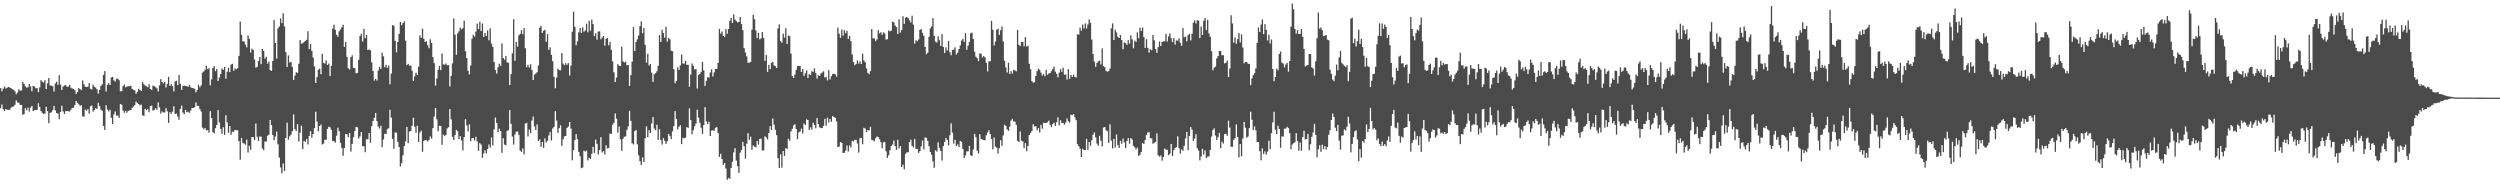 <?xml version="1.0" encoding="UTF-8"?>
<svg xmlns="http://www.w3.org/2000/svg" width="1920" height="150">
  <path d="M0 67.612h1v15.482H0zM1 70.102h1v10.156H1zM2 68.109h1v15.864H2zM3 66.362h1v18.826H3zM4 67.981h1v15.748H4zM5 67.387h1v16.893H5zM6 66.697h1v17.744H6zM7 67.240h1v17.070H7zM8 67.611h1v15.118H8zM9 68.566h1v13.427H9zM10 68.962h1v12.882H10zM11 70.195h1v10.226H11zM12 72.403h1v4.719H12zM13 71.025h1v7.670H13zM14 68.534h1v10.472H14zM15 69.573h1v11.082H15zM16 69.429h1v11.172H16zM17 62.822h1v25.343H17zM18 64.410h1v23.202H18zM19 66.347h1v16.770H19zM20 67.271h1v17.481H20zM21 67.011h1v15.605H21zM22 64.521h1v21.132H22zM23 66.339h1v16.296H23zM24 70.115h1v11.193H24zM25 66.015h1v19.318H25zM26 66.407h1v18.200H26zM27 67.841h1v16.640H27zM28 67.627h1v16.679H28zM29 70.697h1v8.614H29zM30 67.119h1v14.996H30zM31 61.615h1v23.740H31zM32 62.664h1v23.995H32zM33 63.440h1v24.141H33zM34 61.666h1v25.456H34zM35 68.354h1v13.611H35zM36 64.013h1v21.363H36zM37 59.915h1v34.645H37zM38 65.633h1v21.097H38zM39 65.719h1v20.484H39zM40 66.230h1v18.400H40zM41 70.304h1v11.024H41zM42 64.103h1v20.662H42zM43 62.727h1v24.055H43zM44 65.152h1v22.127H44zM45 57.777h1v33.808H45zM46 64.898h1v21.043H46zM47 69.071h1v12.157H47zM48 66.462h1v19.123H48zM49 65.662h1v21.870H49zM50 65.363h1v20.105H50zM51 66.726h1v18.500H51zM52 66.517h1v18.950H52zM53 65.118h1v20.571H53zM54 67.395h1v16.843H54zM55 67.970h1v14.972H55zM56 68.370h1v14.374H56zM57 69.328h1v11.303H57zM58 72.119h1v5.398H58zM59 70.599h1v8.369H59zM60 67.704h1v12.444H60zM61 68.402h1v12.847H61zM62 69.214h1v11.579H62zM63 61.810h1v27.581H63zM64 64.733h1v24.856H64zM65 66.611h1v17.465H65zM66 66.766h1v18.259H66zM67 66.661h1v17.137H67zM68 63.787h1v23.467H68zM69 68.178h1v13.469H69zM70 68.723h1v12.326H70zM71 64.995h1v20.723H71zM72 66.610h1v17.963H72zM73 67.286h1v15.877H73zM74 68.587h1v14.998H74zM75 71.886h1v7.008H75zM76 68.995h1v12.466H76zM77 65.998h1v18.194H77zM78 64.789h1v20.311H78zM79 57.504h1v39.203H79zM80 54.561h1v45.265H80zM81 70.306h1v10.516H81zM82 65.066h1v19.076H82zM83 63.895h1v21.672H83zM84 65.281h1v19.061H84zM85 59.478h1v31.017H85zM86 59.091h1v36.136H86zM87 61.685h1v26.172H87zM88 62.634h1v22.947H88zM89 60.543h1v28.314H89zM90 60.383h1v28.419H90zM91 61.584h1v28.944H91zM92 70.213h1v9.730H92zM93 69.929h1v10.543H93zM94 66.216h1v18.626H94zM95 64.866h1v21.730H95zM96 67.090h1v18.031H96zM97 66.445h1v20.099H97zM98 66.176h1v19.032H98zM99 66.134h1v18.633H99zM100 65.869h1v18.637H100zM101 68.253h1v14.603H101zM102 68.900h1v12.925H102zM103 69.387h1v11.312H103zM104 72.058h1v5.948H104zM105 70.512h1v8.465H105zM106 68.224h1v11.625H106zM107 69.095h1v11.929H107zM108 69.866h1v10.490H108zM109 62.980h1v25.505H109zM110 64.654h1v24.481H110zM111 65.692h1v17.919H111zM112 66.260h1v18.373H112zM113 66.985h1v16.807H113zM114 64.684h1v21.532H114zM115 68.325h1v13.104H115zM116 69.072h1v12.013H116zM117 65.726h1v19.249H117zM118 66.259h1v18.152H118zM119 66.955h1v16.189H119zM120 67.861h1v16.427H120zM121 70.259h1v8.457H121zM122 65.611h1v16.841H122zM123 60.841h1v26.374H123zM124 63.076h1v22.539H124zM125 64.047h1v22.302H125zM126 62.900h1v23.541H126zM127 67.167h1v15.863H127zM128 64.434h1v21.045H128zM129 59.097h1v35.243H129zM130 66.072h1v20.165H130zM131 64.678h1v22.819H131zM132 66.149h1v19.552H132zM133 70.166h1v11.438H133zM134 62.572h1v24.974H134zM135 61.987h1v25.218H135zM136 65.330h1v24.134H136zM137 57.469h1v34.495H137zM138 64.345h1v19.340H138zM139 69.011h1v12.035H139zM140 66.003h1v20.438H140zM141 65.948h1v21.815H141zM142 65.900h1v18.525H142zM143 66.224h1v19.947H143zM144 66.641h1v19.135H144zM145 65.198h1v21.459H145zM146 66.968h1v17.937H146zM147 67.571h1v15.366H147zM148 67.756h1v15.131H148zM149 68.187h1v14.163H149zM150 70.878h1v7.801H150zM151 69.141h1v12.119H151zM152 65.125h1v16.251H152zM153 66.995h1v16.766H153zM154 65.505h1v20.128H154zM155 55.753h1v42.243H155zM156 54.841h1v44.500H156zM157 53.575h1v44.752H157zM158 50.597h1v49.560H158zM159 53.099h1v46.792H159zM160 52.415h1v49.490H160zM161 65.524h1v19.782H161zM162 60.996h1v29.702H162zM163 52.151h1v49.339H163zM164 50.842h1v51.438H164zM165 54.677h1v43.766H165zM166 52.952h1v43.056H166zM167 62.163h1v22.423H167zM168 59.424h1v34.676H168zM169 56.814h1v42.189H169zM170 52.628h1v50.122H170zM171 53.599h1v44.086H171zM172 51.458h1v52.156H172zM173 60.478h1v28.040H173zM174 55.147h1v38.800H174zM175 51.954h1v50.026H175zM176 55.393h1v41.365H176zM177 49.587h1v53.882H177zM178 49.018h1v52.120H178zM179 54.381h1v46.844H179zM180 52.575h1v47.205H180zM181 53.185h1v46.860H181zM182 52.358h1v47.629H182zM183 42.897h1v65.522H183zM184 16.591h1v106.035H184zM185 26.753h1v79.158H185zM186 31.638h1v78.028H186zM187 31.855h1v78.414H187zM188 34.249h1v76.902H188zM189 36.327h1v70.910H189zM190 27.170h1v89.982H190zM191 29.839h1v82.143H191zM192 40.384h1v74.593H192zM193 37.396h1v67.824H193zM194 38.280h1v67.119H194zM195 45.679h1v61.912H195zM196 51.985h1v42.925H196zM197 51.330h1v53.649H197zM198 46.866h1v61.504H198zM199 43.734h1v61.141H199zM200 49.299h1v55.673H200zM201 37.538h1v76.440H201zM202 39.006h1v76.357H202zM203 44.991h1v63.721H203zM204 43.584h1v65.176H204zM205 48.913h1v55.374H205zM206 47.352h1v56.079H206zM207 53.848h1v38.329H207zM208 54.443h1v41.588H208zM209 46.901h1v56.796H209zM210 15.417h1v92.191H210zM211 33.023h1v71.788H211zM212 44.943h1v56.140H212zM213 21.828h1v89.044H213zM214 20.304h1v100.743H214zM215 14.248h1v114.326H215zM216 17.742h1v115.336H216zM217 10.154h1v115.402H217zM218 20.256h1v111.038H218zM219 40.036h1v65.875H219zM220 51.475h1v42.752H220zM221 42.556h1v64.720H221zM222 47.998h1v56.693H222zM223 47.500h1v55.929H223zM224 51.284h1v49.523H224zM225 61.398h1v26.491H225zM226 58.090h1v41.097H226zM227 55.535h1v45.056H227zM228 55.931h1v39.339H228zM229 49.021h1v59.721H229zM230 30.762h1v71.064H230zM231 33.486h1v63.007H231zM232 33.257h1v81.241H232zM233 32.264h1v75.914H233zM234 31.453h1v77.451H234zM235 30.623h1v76.168H235zM236 24.020h1v86.927H236zM237 37.696h1v66.731H237zM238 33.849h1v66.899H238zM239 39.064h1v66.672H239zM240 44.163h1v58.766H240zM241 51.066h1v47.360H241zM242 63.767h1v22.048H242zM243 59.308h1v34.015H243zM244 53.509h1v47.342H244zM245 52.753h1v44.061H245zM246 57.004h1v38.663H246zM247 41.378h1v69.593H247zM248 48.213h1v62.071H248zM249 48.824h1v58.478H249zM250 46.397h1v60.970H250zM251 49.862h1v49.103H251zM252 48.849h1v48.549H252zM253 58.422h1v39.368H253zM254 50.660h1v49.029H254zM255 22.051h1v86.123H255zM256 18.963h1v89.473H256zM257 22.760h1v86.745H257zM258 26.686h1v77.497H258zM259 28.200h1v69.899H259zM260 23.995h1v76.760H260zM261 22.609h1v86.996H261zM262 21.005h1v92.503H262zM263 19.017h1v100.621H263zM264 35.981h1v77.778H264zM265 32.140h1v70.845H265zM266 43.655h1v59.468H266zM267 52.421h1v52.771H267zM268 53.415h1v48.666H268zM269 43.916h1v72.462H269zM270 42.433h1v68.083H270zM271 52.083h1v53.210H271zM272 52.347h1v48.251H272zM273 56.389h1v41.045H273zM274 55.991h1v41.872H274zM275 45.911h1v60.512H275zM276 27.755h1v77.014H276zM277 25.943h1v75.476H277zM278 31.952h1v80.308H278zM279 22.236h1v90.058H279zM280 29.319h1v87.580H280zM281 26.952h1v80.078H281zM282 38.343h1v68.545H282zM283 38.008h1v64.083H283zM284 38.621h1v71.036H284zM285 47.890h1v49.078H285zM286 54.567h1v38.340H286zM287 61.847h1v28.585H287zM288 60.660h1v26.050H288zM289 61.879h1v31.075H289zM290 54.237h1v43.014H290zM291 51.342h1v47.377H291zM292 52.902h1v43.665H292zM293 40.437h1v72.599H293zM294 43.309h1v63.789H294zM295 51.607h1v51.163H295zM296 49.770h1v53.101H296zM297 52.171h1v47.130H297zM298 50.316h1v48.117H298zM299 64.646h1v19.684H299zM300 56.461h1v33.867H300zM301 19.339h1v87.358H301zM302 19.770h1v94.533H302zM303 31.309h1v70.436H303zM304 40.119h1v61.783H304zM305 32.254h1v76.598H305zM306 26.029h1v86.851H306zM307 16.919h1v110.873H307zM308 19.352h1v105.995H308zM309 17.801h1v101.488H309zM310 16.407h1v95.792H310zM311 31.217h1v77.391H311zM312 49.961h1v47.588H312zM313 49.011h1v60.936H313zM314 50.465h1v50.533H314zM315 50.340h1v50.241H315zM316 54.224h1v42.368H316zM317 62.199h1v28.215H317zM318 58.644h1v38.703H318zM319 55.793h1v46.160H319zM320 57.514h1v39.095H320zM321 51.231h1v57.772H321zM322 27.140h1v74.628H322zM323 29.071h1v71.287H323zM324 22.072h1v94.440H324zM325 29.738h1v78.596H325zM326 32.264h1v75.264H326zM327 31.690h1v76.005H327zM328 34.780h1v73.892H328zM329 37.021h1v70.421H329zM330 30.134h1v74.604H330zM331 32.935h1v73.477H331zM332 43.901h1v54.517H332zM333 48.495h1v40.908H333zM334 65.778h1v17.148H334zM335 60.293h1v31.396H335zM336 53.631h1v47.189H336zM337 50.571h1v46.044H337zM338 53.859h1v42.952H338zM339 41.082h1v70.134H339zM340 49.405h1v54.059H340zM341 49.690h1v54.883H341zM342 48.715h1v54.898H342zM343 50.058h1v48.627H343zM344 50.000h1v47.748H344zM345 66.435h1v17.353H345zM346 58.243h1v33.390H346zM347 48.714h1v56.353H347zM348 14.135h1v93.380H348zM349 26.604h1v77.151H349zM350 42.097h1v57.630H350zM351 25.587h1v75.349H351zM352 24.024h1v82.784H352zM353 21.251h1v83.244H353zM354 22.554h1v85.328H354zM355 21.605h1v93.861H355zM356 15.889h1v89.426H356zM357 39.320h1v52.212H357zM358 44.589h1v51.749H358zM359 54.391h1v46.583H359zM360 57.198h1v38.391H360zM361 50.298h1v58.183H361zM362 29.754h1v76.276H362zM363 26.673h1v79.391H363zM364 28.110h1v79.810H364zM365 24.293h1v80.698H365zM366 18.105h1v90.506H366zM367 22.313h1v93.577H367zM368 16.768h1v93.166H368zM369 23.873h1v87.140H369zM370 18.043h1v103.076H370zM371 28.356h1v89.471H371zM372 25.324h1v90.022H372zM373 27.641h1v90.283H373zM374 23.284h1v91.125H374zM375 30.960h1v80.051H375zM376 21.766h1v91.593H376zM377 33.479h1v72.076H377zM378 36.005h1v75.781H378zM379 47.674h1v51.677H379zM380 53.787h1v36.445H380zM381 56.454h1v37.992H381zM382 51.723h1v49.623H382zM383 48.921h1v49.878H383zM384 50.574h1v50.053H384zM385 33.394h1v83.891H385zM386 44.619h1v61.521H386zM387 45.875h1v65.194H387zM388 43.037h1v68.528H388zM389 47.847h1v52.680H389zM390 48.183h1v51.828H390zM391 65.301h1v19.297H391zM392 56.872h1v38.239H392zM393 40.924h1v63.978H393zM394 14.807h1v96.264H394zM395 46.655h1v56.643H395zM396 32.222h1v68.937H396zM397 35.823h1v65.148H397zM398 27.147h1v76.422H398zM399 26.039h1v89.570H399zM400 23.160h1v93.505H400zM401 26.286h1v87.677H401zM402 21.589h1v96.991H402zM403 37.070h1v57.800H403zM404 51.608h1v42.685H404zM405 49.776h1v55.084H405zM406 51.827h1v47.675H406zM407 49.312h1v52.968H407zM408 53.731h1v38.876H408zM409 61.507h1v28.006H409zM410 57.355h1v39.727H410zM411 56.444h1v43.444H411zM412 55.441h1v40.082H412zM413 50.290h1v58.078H413zM414 21.302h1v85.792H414zM415 19.952h1v92.748H415zM416 25.260h1v83.775H416zM417 23.661h1v89.898H417zM418 22.886h1v83.419H418zM419 32.035h1v77.454H419zM420 26.236h1v81.829H420zM421 38.269h1v65.791H421zM422 36.322h1v65.149H422zM423 42.086h1v65.855H423zM424 47.013h1v51.632H424zM425 59.029h1v38.401H425zM426 67.765h1v17.651H426zM427 59.580h1v33.022H427zM428 52.650h1v49.421H428zM429 53.867h1v44.520H429zM430 54.020h1v42.180H430zM431 40.744h1v71.307H431zM432 48.894h1v58.073H432zM433 50.125h1v54.652H433zM434 48.529h1v55.919H434zM435 49.834h1v48.344H435zM436 48.550h1v48.627H436zM437 57.979h1v35.717H437zM438 50.410h1v48.290H438zM439 24.330h1v98.791H439zM440 9.025h1v106.211H440zM441 20.658h1v86.908H441zM442 34.760h1v68.238H442zM443 31.667h1v75.183H443zM444 24.785h1v91.841H444zM445 21.538h1v98.445H445zM446 25.323h1v103.879H446zM447 21.054h1v107.628H447zM448 24.380h1v91.336H448zM449 23.370h1v92.975H449zM450 18.259h1v97.405H450zM451 24.835h1v98.353H451zM452 16.051h1v105.134H452zM453 23.510h1v98.558H453zM454 14.998h1v103.141H454zM455 18.459h1v94.300H455zM456 27.717h1v89.716H456zM457 25.502h1v81.690H457zM458 30.467h1v80.082H458zM459 24.233h1v94.334H459zM460 24.071h1v91.239H460zM461 30.149h1v75.168H461zM462 28.841h1v88.283H462zM463 27.586h1v88.412H463zM464 35.060h1v83.584H464zM465 29.942h1v81.618H465zM466 29.170h1v84.805H466zM467 34.762h1v78.874H467zM468 32.164h1v70.394H468zM469 38.325h1v64.523H469zM470 47.133h1v48.656H470zM471 55.479h1v38.823H471zM472 63.043h1v24.032H472zM473 59.553h1v31.608H473zM474 49.315h1v52.559H474zM475 50.449h1v46.685H475zM476 50.758h1v56.275H476zM477 35.864h1v79.947H477zM478 47.028h1v59.544H478zM479 47.964h1v57.047H479zM480 47.384h1v57.370H480zM481 50.165h1v49.550H481zM482 49.877h1v47.144H482zM483 65.923h1v19.113H483zM484 57.721h1v35.148H484zM485 47.314h1v62.695H485zM486 20.829h1v90.059H486zM487 39.186h1v61.588H487zM488 32.211h1v67.578H488zM489 30.191h1v80.708H489zM490 27.313h1v92.028H490zM491 20.103h1v103.741H491zM492 16.431h1v110.264H492zM493 25.563h1v95.360H493zM494 21.555h1v102.877H494zM495 34.441h1v71.757H495zM496 48.079h1v48.913H496zM497 41.305h1v64.014H497zM498 50.305h1v49.678H498zM499 49.090h1v53.069H499zM500 55.864h1v38.964H500zM501 62.891h1v27.027H501zM502 57.058h1v41.638H502zM503 56.235h1v43.740H503zM504 54.787h1v41.084H504zM505 50.497h1v56.865H505zM506 26.967h1v72.291H506zM507 32.197h1v75.328H507zM508 22.871h1v88.197H508zM509 25.308h1v80.846H509zM510 28.938h1v79.221H510zM511 20.554h1v89.998H511zM512 32.012h1v76.463H512zM513 29.111h1v73.702H513zM514 30.308h1v74.059H514zM515 38.975h1v67.835H515zM516 39.329h1v61.538H516zM517 53.121h1v43.713H517zM518 63.961h1v21.385H518zM519 62.133h1v29.184H519zM520 51.618h1v47.736H520zM521 53.783h1v43.558H521zM522 50.231h1v45.956H522zM523 41.860h1v68.852H523zM524 48.818h1v57.030H524zM525 48.902h1v57.342H525zM526 46.785h1v58.888H526zM527 49.822h1v47.750H527zM528 49.736h1v48.535H528zM529 66.570h1v16.632H529zM530 57.325h1v34.850H530zM531 48.733h1v54.327H531zM532 50.591h1v49.391H532zM533 53.352h1v43.597H533zM534 53.051h1v41.848H534zM535 67.972h1v16.281H535zM536 57.527h1v32.811H536zM537 56.764h1v37.531H537zM538 55.164h1v42.942H538zM539 47.478h1v55.393H539zM540 54.064h1v41.977H540zM541 66.062h1v16.239H541zM542 62.077h1v31.131H542zM543 59.262h1v36.071H543zM544 59.582h1v33.958H544zM545 55.671h1v48.825H545zM546 53.299h1v47.014H546zM547 58.652h1v41.320H547zM548 55.621h1v44.836H548zM549 52.948h1v45.217H549zM550 52.933h1v44.691H550zM551 48.356h1v53.848H551zM552 22.204h1v98.261H552zM553 25.783h1v92.311H553zM554 24.188h1v97.998H554zM555 27.602h1v98.996H555zM556 28.529h1v96.657H556zM557 22.392h1v107.049H557zM558 25.958h1v112.071H558zM559 22.276h1v114.337H559zM560 15.973h1v121.419H560zM561 13.755h1v115.336H561zM562 17.679h1v106.514H562zM563 10.988h1v106.057H563zM564 14.994h1v98.750H564zM565 16.229h1v107.039H565zM566 17.202h1v110.452H566zM567 16.873h1v115.841H567zM568 13.130h1v104.132H568zM569 18.478h1v96.694H569zM570 23.213h1v85.784H570zM571 36.957h1v75.313H571zM572 40.368h1v81.413H572zM573 43.289h1v67.110H573zM574 48.247h1v54.014H574zM575 48.186h1v59.205H575zM576 47.541h1v57.426H576zM577 22.831h1v92.191H577zM578 11.307h1v100.374H578zM579 14.694h1v98.048H579zM580 23.399h1v89.708H580zM581 29.267h1v79.011H581zM582 25.157h1v85.821H582zM583 30.262h1v76.435H583zM584 29.461h1v77.028H584zM585 24.538h1v91.027H585zM586 29.229h1v86.216H586zM587 46.749h1v57.943H587zM588 42.155h1v63.433H588zM589 55.194h1v51.896H589zM590 49.778h1v52.404H590zM591 53.028h1v43.773H591zM592 48.358h1v51.416H592zM593 47.473h1v43.519H593zM594 50.198h1v45.562H594zM595 50.900h1v48.777H595zM596 52.214h1v51.625H596zM597 21.797h1v99.706H597zM598 18.623h1v110.358H598zM599 31.640h1v86.883H599zM600 32.814h1v95.966H600zM601 25.878h1v90.072H601zM602 28.864h1v90.909H602zM603 21.627h1v92.158H603zM604 33.734h1v80.755H604zM605 27.305h1v79.306H605zM606 27.808h1v80.293H606zM607 41.205h1v59.726H607zM608 58.461h1v40.466H608zM609 59.820h1v36.549H609zM610 57.297h1v38.129H610zM611 53.671h1v45.395H611zM612 50.833h1v56.006H612zM613 50.514h1v51.150H613zM614 50.742h1v50.192H614zM615 55.236h1v43.561H615zM616 53.019h1v49.418H616zM617 58.306h1v36.526H617zM618 56.319h1v39.634H618zM619 54.114h1v37.555H619zM620 59.838h1v32.398H620zM621 56.914h1v42.886H621zM622 57.674h1v40.126H622zM623 54.640h1v44.907H623zM624 55.201h1v39.092H624zM625 52.461h1v43.575H625zM626 55.964h1v42.575H626zM627 60.386h1v30.329H627zM628 57.743h1v37.495H628zM629 58.324h1v39.392H629zM630 56.496h1v41.918H630zM631 55.673h1v42.618H631zM632 54.751h1v41.933H632zM633 59.521h1v31.751H633zM634 59.006h1v37.510H634zM635 61.733h1v28.615H635zM636 53.854h1v40.185H636zM637 60.966h1v30.445H637zM638 58.545h1v35.004H638zM639 56.878h1v32.302H639zM640 56.570h1v33.302H640zM641 57.091h1v33.454H641zM642 58.898h1v34.394H642zM643 21.243h1v91.689H643zM644 25.833h1v86.709H644zM645 29.051h1v79.997H645zM646 22.718h1v87.010H646zM647 27.339h1v90.186H647zM648 23.157h1v94.211H648zM649 25.505h1v90.092H649zM650 23.609h1v88.147H650zM651 29.830h1v86.483H651zM652 27.604h1v84.003H652zM653 31.630h1v81.616H653zM654 41.838h1v66.393H654zM655 47.599h1v61.024H655zM656 50.076h1v57.286H656zM657 49.125h1v58.270H657zM658 46.546h1v63.654H658zM659 48.824h1v68.386H659zM660 47.121h1v59.036H660zM661 49.174h1v56.710H661zM662 41.252h1v69.538H662zM663 46.496h1v51.650H663zM664 47.835h1v50.918H664zM665 52.529h1v48.858H665zM666 55.973h1v43.924H666zM667 57.016h1v43.253H667zM668 54.638h1v42.756H668zM669 22.299h1v85.046H669zM670 29.444h1v78.295H670zM671 29.551h1v78.982H671zM672 31.578h1v74.599H672zM673 30.295h1v74.541H673zM674 23.149h1v82.049H674zM675 25.594h1v81.315H675zM676 24.765h1v84.449H676zM677 26.786h1v87.056H677zM678 24.835h1v84.600H678zM679 25.684h1v83.287H679zM680 30.380h1v85.829H680zM681 30.089h1v91.177H681zM682 23.457h1v95.784H682zM683 24.080h1v91.248H683zM684 23.507h1v88.671H684zM685 16.639h1v94.389H685zM686 17.137h1v90.869H686zM687 19.599h1v92.576H687zM688 20.786h1v94.292H688zM689 26.072h1v81.277H689zM690 14.824h1v99.180H690zM691 25.046h1v87.152H691zM692 23.068h1v105.188H692zM693 12.564h1v113.924H693zM694 18.322h1v111.691H694zM695 13.567h1v104.615H695zM696 12.940h1v104.097H696zM697 13.928h1v102.940H697zM698 15.616h1v93.481H698zM699 17.305h1v89.940H699zM700 12.051h1v99.901H700zM701 18.928h1v94.329H701zM702 33.494h1v73.175H702zM703 30.927h1v83.446H703zM704 31.618h1v82.689H704zM705 30.325h1v87.094H705zM706 22.923h1v93.147H706zM707 22.224h1v90.158H707zM708 25.185h1v82.795H708zM709 27.547h1v87.231H709zM710 36.044h1v69.460H710zM711 41.640h1v64.246H711zM712 40.533h1v67.650H712zM713 28.210h1v84.074H713zM714 21.736h1v95.035H714zM715 20.348h1v98.535H715zM716 13.935h1v110.035H716zM717 27.522h1v101.357H717zM718 31.935h1v83.495H718zM719 32.658h1v83.764H719zM720 27.917h1v81.372H720zM721 30.932h1v82.692H721zM722 35.264h1v80.720H722zM723 26.212h1v97.150H723zM724 36.064h1v76.098H724zM725 40.749h1v68.233H725zM726 36.373h1v69.675H726zM727 38.800h1v68.739H727zM728 31.373h1v80.311H728zM729 40.162h1v63.789H729zM730 42.444h1v52.337H730zM731 38.305h1v63.561H731zM732 38.166h1v72.169H732zM733 36.298h1v71.125H733zM734 41.892h1v70.305H734zM735 40.517h1v70.453H735zM736 37.627h1v75.266H736zM737 34.915h1v73.308H737zM738 31.197h1v77.692H738zM739 29.748h1v84.546H739zM740 32.153h1v89.249H740zM741 25.435h1v93.946H741zM742 38.200h1v78.067H742zM743 35.044h1v81.227H743zM744 32.202h1v79.880H744zM745 25.590h1v93.600H745zM746 25.098h1v94.783H746zM747 29.961h1v84.864H747zM748 39.754h1v63.080H748zM749 43.520h1v61.804H749zM750 44.674h1v71.041H750zM751 46.957h1v71.013H751zM752 40.953h1v62.107H752zM753 41.314h1v65.391H753zM754 44.175h1v62.988H754zM755 43.099h1v64.511H755zM756 44.082h1v63.667H756zM757 48.333h1v55.531H757zM758 54.876h1v46.833H758zM759 47.281h1v52.731H759zM760 46.993h1v55.909H760zM761 16.043h1v90.680H761zM762 22.848h1v91.845H762zM763 34.911h1v70.700H763zM764 31.891h1v80.737H764zM765 22.850h1v90.556H765zM766 21.972h1v95.996H766zM767 26.790h1v87.062H767zM768 23.178h1v84.510H768zM769 20.378h1v91.673H769zM770 31.824h1v72.177H770zM771 46.710h1v49.078H771zM772 51.836h1v44.869H772zM773 55.675h1v43.722H773zM774 48.166h1v52.317H774zM775 56.851h1v40.443H775zM776 54.608h1v37.977H776zM777 56.517h1v34.776H777zM778 53.628h1v39.590H778zM779 54.086h1v39.359H779zM780 54.805h1v41.111H780zM781 22.995h1v85.222H781zM782 34.464h1v74.637H782zM783 35.360h1v65.581H783zM784 32.214h1v75.832H784zM785 32.138h1v76.442H785zM786 35.581h1v78.217H786zM787 28.502h1v81.488H787zM788 35.839h1v80.218H788zM789 35.064h1v76.990H789zM790 49.001h1v54.644H790zM791 53.213h1v48.824H791zM792 62.328h1v38.334H792zM793 63.453h1v31.976H793zM794 63.200h1v33.968H794zM795 58.312h1v38.550H795zM796 54.637h1v45.354H796zM797 52.702h1v45.629H797zM798 53.592h1v48.237H798zM799 55.800h1v40.168H799zM800 58.012h1v40.788H800zM801 56.953h1v37.383H801zM802 58.616h1v35.842H802zM803 53.722h1v40.628H803zM804 57.382h1v36.572H804zM805 56.425h1v36.263H805zM806 56.115h1v39.722H806zM807 54.675h1v43.005H807zM808 53.087h1v42.240H808zM809 51.225h1v42.969H809zM810 55.001h1v41.668H810zM811 56.644h1v37.194H811zM812 59.368h1v30.746H812zM813 55.816h1v40.514H813zM814 53.087h1v39.207H814zM815 55.156h1v39.374H815zM816 52.010h1v42.350H816zM817 57.287h1v38.475H817zM818 57.246h1v36.879H818zM819 61.067h1v29.965H819zM820 53.083h1v40.037H820zM821 60.506h1v33.593H821zM822 57.583h1v30.467H822zM823 59.063h1v29.412H823zM824 57.352h1v30.206H824zM825 59.009h1v31.091H825zM826 59.513h1v32.812H826zM827 26.356h1v84.433H827zM828 26.581h1v85.700H828zM829 21.234h1v92.967H829zM830 23.563h1v97.006H830zM831 18.868h1v95.379H831zM832 21.806h1v93.500H832zM833 17.979h1v97.335H833zM834 21.898h1v84.732H834zM835 18.807h1v96.362H835zM836 14.921h1v94.123H836zM837 17.543h1v94.375H837zM838 30.426h1v77.315H838zM839 41.541h1v61.953H839zM840 47.307h1v54.356H840zM841 51.315h1v54.237H841zM842 48.391h1v61.860H842zM843 47.112h1v64.809H843zM844 46.532h1v57.749H844zM845 49.478h1v58.613H845zM846 37.163h1v75.154H846zM847 50.835h1v47.128H847zM848 51.618h1v45.968H848zM849 54.459h1v45.616H849zM850 55.045h1v45.793H850zM851 54.654h1v55.082H851zM852 52.667h1v42.773H852zM853 21.708h1v86.274H853zM854 17.901h1v96.130H854zM855 30.772h1v75.899H855zM856 22.759h1v90.556H856zM857 24.913h1v78.428H857zM858 28.214h1v83.322H858zM859 29.173h1v84.419H859zM860 26.945h1v81.205H860zM861 30.782h1v79.651H861zM862 37.775h1v68.653H862zM863 32.561h1v76.853H863zM864 33.059h1v80.653H864zM865 34.454h1v73.826H865zM866 30.808h1v75.247H866zM867 33.479h1v76.904H867zM868 27.183h1v78.805H868zM869 30.209h1v76.879H869zM870 37.108h1v74.979H870zM871 31.202h1v81.932H871zM872 32.131h1v82.618H872zM873 24.837h1v88.595H873zM874 29.393h1v90.245H874zM875 21.321h1v97.552H875zM876 23.837h1v92.891H876zM877 21.149h1v88.616H877zM878 28.467h1v82.100H878zM879 36.803h1v70.745H879zM880 30.115h1v73.530H880zM881 36.736h1v65.067H881zM882 40.406h1v61.140H882zM883 37.776h1v68.347H883zM884 38.544h1v67.752H884zM885 26.850h1v83.584H885zM886 30.979h1v78.682H886zM887 37.725h1v71.228H887zM888 40.612h1v61.859H888zM889 36.234h1v82.990H889zM890 31.912h1v88.382H890zM891 35.332h1v84.085H891zM892 32.216h1v91.183H892zM893 31.740h1v88.843H893zM894 31.771h1v82.338H894zM895 26.065h1v88.904H895zM896 31.844h1v83.192H896zM897 27.947h1v91.246H897zM898 25.637h1v92.428H898zM899 29.444h1v81.098H899zM900 32.345h1v87.567H900zM901 29.143h1v86.238H901zM902 34.274h1v79.269H902zM903 31.028h1v82.038H903zM904 31.247h1v73.467H904zM905 29.485h1v84.337H905zM906 32.855h1v85.137H906zM907 35.249h1v79.611H907zM908 21.542h1v94.202H908zM909 28.551h1v83.420H909zM910 28.045h1v78.244H910zM911 31.707h1v69.604H911zM912 26.977h1v88.306H912zM913 25.927h1v78.577H913zM914 31.080h1v66.452H914zM915 25.958h1v73.590H915zM916 17.384h1v90.732H916zM917 15.688h1v90.773H917zM918 18.082h1v85.050H918zM919 15.445h1v98.363H919zM920 15.885h1v99.797H920zM921 29.300h1v93.907H921zM922 20.353h1v99.832H922zM923 26.761h1v87.541H923zM924 15.984h1v102.761H924zM925 13.831h1v101.739H925zM926 23.154h1v98.317H926zM927 15.202h1v105.092H927zM928 25.630h1v94.497H928zM929 28.331h1v86.820H929zM930 39.259h1v65.673H930zM931 53.949h1v45.950H931zM932 51.970h1v46.570H932zM933 51.109h1v52.956H933zM934 44.807h1v62.708H934zM935 43.081h1v62.296H935zM936 39.034h1v63.019H936zM937 39.153h1v74.601H937zM938 42.428h1v66.388H938zM939 42.319h1v67.902H939zM940 48.705h1v54.327H940zM941 48.226h1v54.508H941zM942 46.537h1v57.697H942zM943 59.203h1v33.507H943zM944 52.564h1v45.433H944zM945 11.704h1v101.035H945zM946 17.996h1v94.726H946zM947 32.827h1v74.506H947zM948 28.706h1v77.385H948zM949 33.646h1v61.918H949zM950 30.084h1v75.091H950zM951 25.442h1v95.466H951zM952 32.538h1v78.032H952zM953 26.402h1v93.651H953zM954 36.511h1v69.856H954zM955 48.654h1v44.972H955zM956 47.609h1v50.505H956zM957 47.631h1v58.147H957zM958 48.830h1v55.983H958zM959 49.198h1v49.233H959zM960 65.360h1v20.381H960zM961 60.240h1v31.723H961zM962 57.642h1v42.146H962zM963 56.287h1v40.779H963zM964 52.456h1v47.704H964zM965 33.070h1v75.921H965zM966 21.106h1v87.972H966zM967 24.580h1v91.530H967zM968 18.907h1v104.223H968zM969 14.965h1v98.998H969zM970 26.220h1v91.984H970zM971 18.543h1v97.702H971zM972 22.891h1v95.893H972zM973 31.056h1v85.410H973zM974 26.635h1v81.458H974zM975 33.430h1v81.236H975zM976 30.296h1v71.998H976zM977 53.008h1v40.986H977zM978 62.430h1v23.445H978zM979 59.141h1v40.493H979zM980 52.756h1v50.205H980zM981 54.073h1v42.478H981zM982 41.436h1v57.580H982zM983 39.573h1v73.915H983zM984 48.073h1v56.680H984zM985 48.767h1v56.163H985zM986 51.787h1v47.072H986zM987 49.566h1v49.135H987zM988 48.339h1v49.049H988zM989 55.032h1v43.370H989zM990 46.895h1v55.425H990zM991 20.490h1v94.130H991zM992 2.756h1v108.249H992zM993 7.091h1v102.877H993zM994 22.268h1v86.942H994zM995 25.882h1v76.439H995zM996 23.100h1v85.225H996zM997 26.156h1v89.599H997zM998 26.031h1v83.430H998zM999 22.330h1v93.438H999zM1000 28.377h1v77.043H1000zM1001 37.521h1v62.874H1001zM1002 51.092h1v55.967H1002zM1003 50.319h1v56.431H1003zM1004 49.931h1v52.807H1004zM1005 41.466h1v73.897H1005zM1006 41.500h1v69.309H1006zM1007 51.722h1v53.414H1007zM1008 52.574h1v49.187H1008zM1009 58.012h1v37.114H1009zM1010 47.163h1v56.467H1010zM1011 29.340h1v91.510H1011zM1012 9.647h1v105.064H1012zM1013 21.942h1v89.547H1013zM1014 21.168h1v95.400H1014zM1015 23.228h1v87.855H1015zM1016 27.748h1v86.790H1016zM1017 27.361h1v84.775H1017zM1018 26.998h1v87.901H1018zM1019 30.437h1v82.467H1019zM1020 30.984h1v72.518H1020zM1021 53.517h1v46.401H1021zM1022 56.697h1v35.358H1022zM1023 61.070h1v26.106H1023zM1024 62.368h1v27.495H1024zM1025 58.079h1v40.042H1025zM1026 49.547h1v51.036H1026zM1027 53.979h1v41.930H1027zM1028 44.085h1v63.931H1028zM1029 39.134h1v75.835H1029zM1030 48.306h1v55.934H1030zM1031 49.386h1v54.573H1031zM1032 50.570h1v48.732H1032zM1033 51.631h1v48.614H1033zM1034 50.179h1v47.179H1034zM1035 62.368h1v27.282H1035zM1036 55.119h1v39.755H1036zM1037 14.292h1v102.754H1037zM1038 13.565h1v96.946H1038zM1039 33.148h1v72.189H1039zM1040 29.740h1v71.207H1040zM1041 35.733h1v64.264H1041zM1042 31.559h1v75.596H1042zM1043 22.861h1v100.918H1043zM1044 33.754h1v80.765H1044zM1045 29.746h1v91.350H1045zM1046 36.116h1v72.234H1046zM1047 42.823h1v66.770H1047zM1048 51.237h1v55.471H1048zM1049 44.473h1v51.128H1049zM1050 50.896h1v50.563H1050zM1051 51.458h1v47.564H1051zM1052 66.843h1v15.936H1052zM1053 62.000h1v30.957H1053zM1054 56.988h1v42.385H1054zM1055 56.558h1v41.754H1055zM1056 51.189h1v48.441H1056zM1057 33.967h1v73.713H1057zM1058 27.561h1v78.752H1058zM1059 17.918h1v92.634H1059zM1060 27.680h1v84.666H1060zM1061 18.037h1v90.734H1061zM1062 22.151h1v89.931H1062zM1063 18.842h1v91.830H1063zM1064 20.669h1v91.592H1064zM1065 29.059h1v78.845H1065zM1066 27.001h1v77.815H1066zM1067 34.710h1v74.228H1067zM1068 48.325h1v48.364H1068zM1069 59.307h1v28.256H1069zM1070 64.904h1v19.459H1070zM1071 61.903h1v36.073H1071zM1072 52.167h1v46.418H1072zM1073 54.458h1v39.720H1073zM1074 43.482h1v60.840H1074zM1075 42.711h1v66.906H1075zM1076 48.772h1v56.087H1076zM1077 48.478h1v57.261H1077zM1078 51.672h1v46.651H1078zM1079 49.976h1v47.884H1079zM1080 49.504h1v48.013H1080zM1081 63.797h1v23.643H1081zM1082 56.775h1v36.320H1082zM1083 12.946h1v103.478H1083zM1084 22.219h1v87.504H1084zM1085 27.792h1v79.728H1085zM1086 30.971h1v69.883H1086zM1087 25.405h1v81.782H1087zM1088 22.723h1v81.627H1088zM1089 23.486h1v87.982H1089zM1090 19.088h1v85.691H1090zM1091 13.458h1v103.185H1091zM1092 31.774h1v66.915H1092zM1093 46.738h1v45.417H1093zM1094 53.609h1v46.346H1094zM1095 54.419h1v45.975H1095zM1096 53.961h1v48.282H1096zM1097 49.939h1v58.783H1097zM1098 48.897h1v57.269H1098zM1099 56.787h1v44.378H1099zM1100 54.023h1v45.389H1100zM1101 51.779h1v48.085H1101zM1102 44.179h1v61.562H1102zM1103 44.317h1v59.780H1103zM1104 57.512h1v40.981H1104zM1105 51.720h1v47.098H1105zM1106 46.705h1v55.701H1106zM1107 50.192h1v51.532H1107zM1108 48.300h1v54.435H1108zM1109 49.552h1v51.849H1109zM1110 49.151h1v53.887H1110zM1111 49.302h1v52.957H1111zM1112 54.373h1v40.867H1112zM1113 58.602h1v37.544H1113zM1114 57.411h1v36.094H1114zM1115 62.723h1v22.059H1115zM1116 60.691h1v27.231H1116zM1117 57.230h1v37.502H1117zM1118 55.881h1v40.224H1118zM1119 54.149h1v41.756H1119zM1120 47.044h1v57.464H1120zM1121 40.452h1v70.231H1121zM1122 50.182h1v52.746H1122zM1123 50.161h1v53.161H1123zM1124 52.755h1v46.201H1124zM1125 51.027h1v46.707H1125zM1126 51.038h1v43.959H1126zM1127 65.172h1v21.934H1127zM1128 57.279h1v35.487H1128zM1129 49.970h1v51.215H1129zM1130 52.507h1v43.845H1130zM1131 52.773h1v42.699H1131zM1132 52.954h1v42.748H1132zM1133 60.897h1v26.360H1133zM1134 55.489h1v40.723H1134zM1135 49.189h1v54.158H1135zM1136 52.913h1v45.744H1136zM1137 52.850h1v49.020H1137zM1138 66.861h1v17.104H1138zM1139 64.861h1v18.764H1139zM1140 51.999h1v45.982H1140zM1141 52.653h1v40.902H1141zM1142 55.982h1v40.245H1142zM1143 54.083h1v39.784H1143zM1144 67.915h1v14.487H1144zM1145 64.805h1v23.711H1145zM1146 59.838h1v35.740H1146zM1147 59.512h1v34.334H1147zM1148 56.068h1v40.020H1148zM1149 54.146h1v49.749H1149zM1150 63.725h1v20.988H1150zM1151 56.620h1v37.374H1151zM1152 51.090h1v46.113H1152zM1153 55.147h1v40.700H1153zM1154 53.514h1v41.674H1154zM1155 51.432h1v46.185H1155zM1156 52.068h1v45.147H1156zM1157 55.452h1v39.720H1157zM1158 57.910h1v35.917H1158zM1159 58.443h1v35.435H1159zM1160 60.390h1v31.922H1160zM1161 68.808h1v12.695H1161zM1162 67.527h1v16.137H1162zM1163 61.751h1v32.220H1163zM1164 56.530h1v38.092H1164zM1165 58.919h1v31.979H1165zM1166 45.878h1v52.073H1166zM1167 47.091h1v59.004H1167zM1168 53.240h1v46.335H1168zM1169 51.834h1v49.096H1169zM1170 54.589h1v42.141H1170zM1171 51.349h1v44.972H1171zM1172 53.309h1v40.429H1172zM1173 56.823h1v35.663H1173zM1174 53.350h1v41.993H1174zM1175 45.761h1v55.826H1175zM1176 48.260h1v50.390H1176zM1177 49.847h1v43.369H1177zM1178 55.934h1v38.795H1178zM1179 62.918h1v28.478H1179zM1180 59.050h1v33.839H1180zM1181 54.097h1v41.714H1181zM1182 58.318h1v36.688H1182zM1183 47.690h1v56.734H1183zM1184 58.079h1v32.922H1184zM1185 55.439h1v40.171H1185zM1186 54.721h1v43.914H1186zM1187 55.985h1v46.420H1187zM1188 55.267h1v45.263H1188zM1189 47.757h1v64.206H1189zM1190 47.835h1v58.247H1190zM1191 54.944h1v45.449H1191zM1192 57.118h1v37.757H1192zM1193 60.777h1v32.037H1193zM1194 52.358h1v45.557H1194zM1195 50.477h1v50.409H1195zM1196 57.434h1v37.889H1196zM1197 52.806h1v45.881H1197zM1198 46.369h1v59.446H1198zM1199 51.235h1v52.262H1199zM1200 46.000h1v58.396H1200zM1201 46.243h1v55.299H1201zM1202 50.785h1v45.857H1202zM1203 54.829h1v42.151H1203zM1204 56.138h1v34.955H1204zM1205 59.569h1v31.835H1205zM1206 60.887h1v32.832H1206zM1207 64.544h1v18.582H1207zM1208 64.882h1v19.959H1208zM1209 62.939h1v26.320H1209zM1210 55.648h1v38.588H1210zM1211 56.960h1v36.775H1211zM1212 47.851h1v54.399H1212zM1213 45.077h1v60.723H1213zM1214 51.994h1v49.592H1214zM1215 50.698h1v50.189H1215zM1216 53.121h1v44.374H1216zM1217 52.170h1v44.556H1217zM1218 53.629h1v41.763H1218zM1219 64.375h1v22.520H1219zM1220 57.710h1v35.229H1220zM1221 50.578h1v48.825H1221zM1222 52.291h1v45.029H1222zM1223 53.955h1v40.665H1223zM1224 52.954h1v44.633H1224zM1225 61.294h1v27.088H1225zM1226 55.542h1v44.760H1226zM1227 51.045h1v51.397H1227zM1228 52.080h1v45.899H1228zM1229 53.577h1v48.176H1229zM1230 67.500h1v16.682H1230zM1231 64.133h1v20.355H1231zM1232 52.709h1v45.340H1232zM1233 56.798h1v35.468H1233zM1234 54.934h1v42.495H1234zM1235 54.150h1v39.741H1235zM1236 66.933h1v14.488H1236zM1237 64.016h1v25.913H1237zM1238 60.070h1v34.636H1238zM1239 61.438h1v31.575H1239zM1240 54.297h1v41.538H1240zM1241 54.486h1v48.950H1241zM1242 64.172h1v20.924H1242zM1243 58.314h1v34.955H1243zM1244 51.703h1v44.969H1244zM1245 55.218h1v40.157H1245zM1246 54.348h1v40.233H1246zM1247 51.838h1v45.053H1247zM1248 51.915h1v45.282H1248zM1249 54.575h1v40.154H1249zM1250 56.302h1v39.273H1250zM1251 57.397h1v35.022H1251zM1252 61.232h1v31.817H1252zM1253 68.701h1v11.665H1253zM1254 67.179h1v17.336H1254zM1255 63.570h1v29.526H1255zM1256 57.182h1v37.201H1256zM1257 58.535h1v32.988H1257zM1258 48.749h1v50.029H1258zM1259 47.037h1v58.787H1259zM1260 53.407h1v45.594H1260zM1261 52.367h1v46.782H1261zM1262 55.321h1v39.861H1262zM1263 52.252h1v42.993H1263zM1264 53.804h1v38.989H1264zM1265 65.305h1v20.807H1265zM1266 58.012h1v34.125H1266zM1267 49.999h1v49.440H1267zM1268 52.353h1v43.456H1268zM1269 53.807h1v40.844H1269zM1270 59.060h1v31.409H1270zM1271 63.013h1v23.884H1271zM1272 59.317h1v29.526H1272zM1273 56.506h1v42.148H1273zM1274 58.963h1v36.822H1274zM1275 47.784h1v55.970H1275zM1276 67.990h1v14.089H1276zM1277 64.474h1v20.395H1277zM1278 61.015h1v31.413H1278zM1279 59.627h1v34.424H1279zM1280 52.733h1v43.518H1280zM1281 54.648h1v47.323H1281zM1282 51.694h1v48.591H1282zM1283 58.085h1v39.392H1283zM1284 56.999h1v39.183H1284zM1285 57.712h1v37.482H1285zM1286 47.275h1v53.973H1286zM1287 22.903h1v94.853H1287zM1288 25.066h1v82.326H1288zM1289 30.154h1v79.690H1289zM1290 18.157h1v88.067H1290zM1291 29.998h1v79.488H1291zM1292 19.655h1v88.490H1292zM1293 23.237h1v93.979H1293zM1294 26.078h1v86.841H1294zM1295 22.524h1v89.045H1295zM1296 30.774h1v85.044H1296zM1297 29.433h1v84.875H1297zM1298 44.664h1v55.555H1298zM1299 58.966h1v31.218H1299zM1300 54.887h1v38.727H1300zM1301 54.791h1v48.479H1301zM1302 50.475h1v52.240H1302zM1303 51.420h1v45.914H1303zM1304 40.397h1v65.775H1304zM1305 40.453h1v70.266H1305zM1306 49.289h1v55.750H1306zM1307 47.898h1v57.365H1307zM1308 49.308h1v51.286H1308zM1309 48.460h1v51.130H1309zM1310 49.698h1v47.822H1310zM1311 63.610h1v24.095H1311zM1312 50.978h1v41.325H1312zM1313 24.256h1v93.732H1313zM1314 17.019h1v97.211H1314zM1315 32.125h1v71.641H1315zM1316 35.047h1v68.597H1316zM1317 37.677h1v63.171H1317zM1318 25.574h1v88.261H1318zM1319 32.221h1v81.814H1319zM1320 28.034h1v81.078H1320zM1321 28.882h1v83.166H1321zM1322 43.566h1v52.798H1322zM1323 55.813h1v32.710H1323zM1324 48.443h1v54.238H1324zM1325 52.595h1v43.525H1325zM1326 50.718h1v51.187H1326zM1327 51.227h1v46.018H1327zM1328 65.678h1v18.153H1328zM1329 61.802h1v31.148H1329zM1330 56.910h1v42.486H1330zM1331 57.659h1v39.665H1331zM1332 50.536h1v57.191H1332zM1333 31.218h1v68.036H1333zM1334 31.132h1v68.342H1334zM1335 29.115h1v76.889H1335zM1336 21.033h1v93.189H1336zM1337 25.165h1v84.509H1337zM1338 28.622h1v80.614H1338zM1339 20.341h1v92.107H1339zM1340 23.761h1v90.937H1340zM1341 31.519h1v79.951H1341zM1342 32.363h1v77.344H1342zM1343 28.601h1v87.688H1343zM1344 26.404h1v82.905H1344zM1345 57.862h1v30.605H1345zM1346 61.425h1v26.102H1346zM1347 60.650h1v37.369H1347zM1348 52.887h1v46.917H1348zM1349 54.884h1v40.133H1349zM1350 42.024h1v62.035H1350zM1351 41.690h1v68.453H1351zM1352 48.682h1v56.933H1352zM1353 49.005h1v56.729H1353zM1354 53.217h1v44.754H1354zM1355 48.497h1v49.972H1355zM1356 51.420h1v45.299H1356zM1357 54.307h1v44.901H1357zM1358 41.840h1v58.356H1358zM1359 18.543h1v92.887H1359zM1360 4.581h1v109.805H1360zM1361 19.578h1v92.669H1361zM1362 31.856h1v71.555H1362zM1363 28.536h1v72.013H1363zM1364 27.460h1v79.925H1364zM1365 24.844h1v80.500H1365zM1366 32.558h1v78.819H1366zM1367 30.641h1v83.177H1367zM1368 34.720h1v69.005H1368zM1369 39.157h1v64.356H1369zM1370 51.223h1v53.157H1370zM1371 52.403h1v53.206H1371zM1372 42.015h1v65.776H1372zM1373 42.127h1v74.222H1373zM1374 47.389h1v54.641H1374zM1375 52.549h1v51.542H1375zM1376 52.289h1v48.517H1376zM1377 56.273h1v41.302H1377zM1378 48.067h1v52.632H1378zM1379 27.669h1v77.464H1379zM1380 30.845h1v74.438H1380zM1381 27.243h1v86.025H1381zM1382 23.229h1v91.011H1382zM1383 25.013h1v99.033H1383zM1384 17.109h1v97.816H1384zM1385 22.130h1v95.518H1385zM1386 22.292h1v93.325H1386zM1387 19.957h1v96.940H1387zM1388 30.334h1v83.634H1388zM1389 38.760h1v63.271H1389zM1390 55.450h1v39.934H1390zM1391 60.671h1v25.959H1391zM1392 61.925h1v27.952H1392zM1393 55.192h1v41.702H1393zM1394 50.974h1v47.867H1394zM1395 54.253h1v43.105H1395zM1396 45.002h1v63.028H1396zM1397 38.724h1v77.007H1397zM1398 52.124h1v51.557H1398zM1399 49.828h1v53.433H1399zM1400 52.014h1v47.466H1400zM1401 50.332h1v48.204H1401zM1402 52.811h1v43.236H1402zM1403 62.441h1v27.250H1403zM1404 49.204h1v52.538H1404zM1405 7.569h1v107.392H1405zM1406 17.686h1v90.987H1406zM1407 34.203h1v66.893H1407zM1408 34.789h1v60.830H1408zM1409 35.860h1v65.650H1409zM1410 31.342h1v75.949H1410zM1411 30.155h1v82.194H1411zM1412 30.391h1v76.211H1412zM1413 30.566h1v77.476H1413zM1414 43.905h1v49.047H1414zM1415 53.558h1v35.200H1415zM1416 48.257h1v53.921H1416zM1417 53.501h1v43.554H1417zM1418 52.602h1v47.705H1418zM1419 50.974h1v47.010H1419zM1420 65.036h1v17.839H1420zM1421 60.700h1v32.684H1421zM1422 56.282h1v44.593H1422zM1423 57.328h1v41.792H1423zM1424 50.777h1v57.370H1424zM1425 29.903h1v71.857H1425zM1426 30.454h1v70.059H1426zM1427 26.478h1v85.174H1427zM1428 24.069h1v92.620H1428zM1429 26.993h1v88.194H1429zM1430 22.740h1v96.068H1430zM1431 26.160h1v89.397H1431zM1432 22.772h1v98.646H1432zM1433 22.157h1v95.254H1433zM1434 21.017h1v100.145H1434zM1435 18.976h1v94.608H1435zM1436 35.775h1v66.967H1436zM1437 59.897h1v27.318H1437zM1438 60.428h1v28.004H1438zM1439 54.952h1v45.335H1439zM1440 50.856h1v50.000H1440zM1441 52.201h1v43.675H1441zM1442 39.731h1v65.230H1442zM1443 39.320h1v74.566H1443zM1444 49.145h1v55.579H1444zM1445 48.017h1v58.506H1445zM1446 50.621h1v49.712H1446zM1447 47.366h1v52.688H1447zM1448 49.150h1v48.854H1448zM1449 60.279h1v29.892H1449zM1450 47.162h1v56.143H1450zM1451 48.687h1v55.342H1451zM1452 49.248h1v51.275H1452zM1453 50.708h1v47.441H1453zM1454 55.376h1v39.106H1454zM1455 56.835h1v39.290H1455zM1456 56.186h1v41.278H1456zM1457 52.062h1v50.782H1457zM1458 54.283h1v47.772H1458zM1459 48.380h1v59.093H1459zM1460 63.422h1v25.590H1460zM1461 57.334h1v33.477H1461zM1462 50.812h1v46.655H1462zM1463 53.856h1v49.896H1463zM1464 48.459h1v51.359H1464zM1465 46.393h1v61.190H1465zM1466 49.575h1v52.998H1466zM1467 48.986h1v49.660H1467zM1468 50.655h1v50.516H1468zM1469 47.750h1v58.350H1469zM1470 43.653h1v63.922H1470zM1471 22.888h1v95.285H1471zM1472 20.882h1v92.633H1472zM1473 20.870h1v90.672H1473zM1474 20.184h1v98.500H1474zM1475 23.553h1v97.844H1475zM1476 29.411h1v92.768H1476zM1477 24.685h1v99.849H1477zM1478 30.155h1v98.574H1478zM1479 26.624h1v96.769H1479zM1480 25.713h1v82.291H1480zM1481 25.726h1v83.663H1481zM1482 26.169h1v82.944H1482zM1483 21.993h1v88.573H1483zM1484 28.777h1v79.755H1484zM1485 30.195h1v83.851H1485zM1486 25.068h1v90.109H1486zM1487 23.982h1v96.610H1487zM1488 17.994h1v102.145H1488zM1489 24.589h1v92.578H1489zM1490 38.226h1v81.581H1490zM1491 41.251h1v70.227H1491zM1492 44.955h1v71.941H1492zM1493 45.075h1v61.086H1493zM1494 46.891h1v60.266H1494zM1495 47.173h1v54.014H1495zM1496 45.473h1v60.902H1496zM1497 17.246h1v103.916H1497zM1498 20.651h1v105.346H1498zM1499 31.069h1v77.785H1499zM1500 11.566h1v112.910H1500zM1501 6.522h1v105.643H1501zM1502 16.962h1v89.154H1502zM1503 25.094h1v85.951H1503zM1504 16.458h1v91.280H1504zM1505 19.345h1v101.508H1505zM1506 13.402h1v99.270H1506zM1507 42.923h1v57.839H1507zM1508 53.835h1v48.412H1508zM1509 53.461h1v52.004H1509zM1510 50.068h1v52.242H1510zM1511 48.503h1v51.228H1511zM1512 55.721h1v38.126H1512zM1513 47.768h1v44.623H1513zM1514 51.296h1v45.638H1514zM1515 50.473h1v51.941H1515zM1516 56.120h1v44.721H1516zM1517 30.389h1v88.097H1517zM1518 29.643h1v77.280H1518zM1519 30.129h1v84.478H1519zM1520 31.769h1v75.892H1520zM1521 33.042h1v77.071H1521zM1522 33.900h1v73.597H1522zM1523 25.421h1v86.537H1523zM1524 28.793h1v84.517H1524zM1525 27.714h1v85.523H1525zM1526 32.820h1v78.921H1526zM1527 46.978h1v62.567H1527zM1528 55.045h1v45.454H1528zM1529 57.084h1v40.087H1529zM1530 59.144h1v38.276H1530zM1531 52.076h1v47.777H1531zM1532 49.305h1v57.607H1532zM1533 53.134h1v45.920H1533zM1534 53.375h1v42.450H1534zM1535 57.573h1v37.134H1535zM1536 54.572h1v39.532H1536zM1537 61.011h1v31.406H1537zM1538 56.649h1v34.856H1538zM1539 59.106h1v33.882H1539zM1540 56.642h1v42.270H1540zM1541 57.070h1v38.239H1541zM1542 54.695h1v45.879H1542zM1543 55.383h1v43.254H1543zM1544 51.602h1v45.403H1544zM1545 51.759h1v45.455H1545zM1546 56.863h1v33.247H1546zM1547 57.449h1v33.112H1547zM1548 58.934h1v36.819H1548zM1549 58.760h1v39.445H1549zM1550 55.701h1v41.835H1550zM1551 58.156h1v40.100H1551zM1552 54.427h1v38.942H1552zM1553 59.024h1v31.905H1553zM1554 58.922h1v36.146H1554zM1555 53.839h1v37.703H1555zM1556 60.277h1v33.356H1556zM1557 58.573h1v34.901H1557zM1558 61.904h1v27.188H1558zM1559 56.796h1v32.041H1559zM1560 56.615h1v33.543H1560zM1561 57.915h1v35.156H1561zM1562 60.212h1v28.186H1562zM1563 17.355h1v99.828H1563zM1564 25.471h1v88.476H1564zM1565 32.087h1v74.550H1565zM1566 31.409h1v83.268H1566zM1567 28.652h1v89.979H1567zM1568 28.568h1v83.205H1568zM1569 28.757h1v85.376H1569zM1570 24.665h1v87.584H1570zM1571 24.756h1v87.136H1571zM1572 26.575h1v87.324H1572zM1573 28.933h1v81.693H1573zM1574 43.887h1v64.275H1574zM1575 52.367h1v53.999H1575zM1576 51.261h1v54.592H1576zM1577 49.550h1v59.463H1577zM1578 48.003h1v68.617H1578zM1579 49.810h1v58.010H1579zM1580 49.466h1v53.761H1580zM1581 42.174h1v62.596H1581zM1582 46.794h1v62.312H1582zM1583 48.397h1v50.540H1583zM1584 52.105h1v48.434H1584zM1585 53.227h1v45.929H1585zM1586 56.265h1v41.997H1586zM1587 54.546h1v45.278H1587zM1588 56.369h1v45.991H1588zM1589 16.240h1v97.723H1589zM1590 20.471h1v88.268H1590zM1591 32.062h1v75.330H1591zM1592 28.067h1v74.695H1592zM1593 28.885h1v75.765H1593zM1594 29.653h1v78.869H1594zM1595 30.438h1v75.148H1595zM1596 33.545h1v76.785H1596zM1597 28.547h1v80.845H1597zM1598 36.214h1v66.034H1598zM1599 34.123h1v68.360H1599zM1600 39.893h1v67.005H1600zM1601 32.150h1v69.941H1601zM1602 34.530h1v66.619H1602zM1603 35.525h1v68.683H1603zM1604 31.247h1v71.262H1604zM1605 28.419h1v73.871H1605zM1606 30.798h1v75.974H1606zM1607 31.732h1v81.998H1607zM1608 32.518h1v76.033H1608zM1609 29.690h1v93.762H1609zM1610 26.289h1v85.318H1610zM1611 22.486h1v101.998H1611zM1612 28.891h1v96.523H1612zM1613 25.818h1v96.577H1613zM1614 24.734h1v104.257H1614zM1615 29.317h1v92.240H1615zM1616 27.062h1v91.443H1616zM1617 29.754h1v80.891H1617zM1618 24.851h1v81.440H1618zM1619 30.744h1v77.208H1619zM1620 26.594h1v86.695H1620zM1621 25.736h1v87.354H1621zM1622 32.723h1v77.167H1622zM1623 36.244h1v70.252H1623zM1624 30.276h1v88.149H1624zM1625 31.794h1v87.555H1625zM1626 31.001h1v84.282H1626zM1627 33.867h1v79.901H1627zM1628 35.146h1v79.999H1628zM1629 30.823h1v92.227H1629zM1630 26.154h1v89.225H1630zM1631 29.053h1v93.122H1631zM1632 27.278h1v97.412H1632zM1633 24.461h1v89.273H1633zM1634 30.678h1v84.673H1634zM1635 34.574h1v90.641H1635zM1636 34.170h1v95.238H1636zM1637 34.017h1v83.180H1637zM1638 37.234h1v80.016H1638zM1639 33.979h1v78.874H1639zM1640 32.246h1v83.947H1640zM1641 28.787h1v94.378H1641zM1642 30.760h1v85.009H1642zM1643 32.202h1v96.460H1643zM1644 22.281h1v97.101H1644zM1645 26.590h1v88.397H1645zM1646 20.690h1v93.255H1646zM1647 26.629h1v91.116H1647zM1648 25.437h1v96.491H1648zM1649 24.953h1v92.473H1649zM1650 26.655h1v92.266H1650zM1651 32.053h1v77.488H1651zM1652 30.338h1v85.350H1652zM1653 32.642h1v82.538H1653zM1654 37.071h1v68.573H1654zM1655 33.346h1v84.059H1655zM1656 26.478h1v90.538H1656zM1657 18.014h1v92.532H1657zM1658 16.551h1v105.352H1658zM1659 15.400h1v107.919H1659zM1660 14.757h1v107.483H1660zM1661 17.948h1v107.551H1661zM1662 15.519h1v102.736H1662zM1663 18.014h1v100.856H1663zM1664 12.355h1v99.855H1664zM1665 15.592h1v98.532H1665zM1666 16.579h1v93.004H1666zM1667 32.079h1v66.678H1667zM1668 38.509h1v62.386H1668zM1669 43.171h1v64.830H1669zM1670 48.929h1v71.323H1670zM1671 44.464h1v64.845H1671zM1672 40.302h1v61.602H1672zM1673 41.685h1v68.363H1673zM1674 42.280h1v65.015H1674zM1675 43.642h1v64.447H1675zM1676 46.336h1v61.502H1676zM1677 52.079h1v51.315H1677zM1678 55.203h1v41.886H1678zM1679 46.818h1v54.355H1679zM1680 47.054h1v59.750H1680zM1681 7.894h1v103.661H1681zM1682 10.386h1v100.961H1682zM1683 35.471h1v73.116H1683zM1684 29.715h1v76.294H1684zM1685 29.931h1v80.351H1685zM1686 27.696h1v79.920H1686zM1687 28.755h1v81.193H1687zM1688 19.719h1v88.848H1688zM1689 27.675h1v87.861H1689zM1690 41.941h1v67.183H1690zM1691 49.932h1v46.507H1691zM1692 53.769h1v43.425H1692zM1693 48.394h1v51.387H1693zM1694 56.257h1v42.824H1694zM1695 54.891h1v43.580H1695zM1696 58.761h1v32.459H1696zM1697 56.507h1v35.672H1697zM1698 53.591h1v39.852H1698zM1699 53.452h1v41.494H1699zM1700 56.613h1v34.573H1700zM1701 13.728h1v107.291H1701zM1702 17.152h1v102.876H1702zM1703 25.974h1v87.672H1703zM1704 22.590h1v99.916H1704zM1705 27.239h1v84.813H1705zM1706 27.093h1v89.643H1706zM1707 30.204h1v89.934H1707zM1708 35.586h1v80.470H1708zM1709 46.161h1v67.239H1709zM1710 59.086h1v45.052H1710zM1711 58.582h1v40.008H1711zM1712 62.141h1v38.059H1712zM1713 64.136h1v31.866H1713zM1714 61.499h1v35.573H1714zM1715 55.231h1v45.612H1715zM1716 54.845h1v45.475H1716zM1717 53.514h1v47.861H1717zM1718 54.673h1v40.985H1718zM1719 56.248h1v40.309H1719zM1720 56.845h1v42.002H1720zM1721 57.329h1v35.162H1721zM1722 54.625h1v39.940H1722zM1723 59.427h1v33.967H1723zM1724 56.309h1v37.941H1724zM1725 58.694h1v37.579H1725zM1726 55.742h1v41.748H1726zM1727 52.440h1v43.123H1727zM1728 51.475h1v41.822H1728zM1729 51.355h1v46.901H1729zM1730 56.677h1v39.028H1730zM1731 58.203h1v35.813H1731zM1732 56.127h1v36.138H1732zM1733 52.735h1v43.855H1733zM1734 54.472h1v38.223H1734zM1735 55.806h1v38.320H1735zM1736 53.261h1v42.076H1736zM1737 58.020h1v32.894H1737zM1738 59.146h1v33.408H1738zM1739 53.228h1v38.152H1739zM1740 59.341h1v34.879H1740zM1741 57.574h1v35.845H1741zM1742 63.278h1v24.768H1742zM1743 58.456h1v29.556H1743zM1744 57.546h1v32.736H1744zM1745 59.181h1v35.029H1745zM1746 58.915h1v29.226H1746zM1747 27.092h1v89.522H1747zM1748 46.047h1v60.447H1748zM1749 35.668h1v68.983H1749zM1750 45.993h1v69.715H1750zM1751 36.845h1v76.130H1751zM1752 39.501h1v77.943H1752zM1753 36.228h1v72.946H1753zM1754 29.149h1v78.128H1754zM1755 30.810h1v79.137H1755zM1756 36.528h1v70.690H1756zM1757 33.387h1v77.426H1757zM1758 47.215h1v55.451H1758zM1759 52.357h1v48.319H1759zM1760 52.310h1v52.581H1760zM1761 49.312h1v59.467H1761zM1762 48.620h1v58.435H1762zM1763 47.312h1v64.546H1763zM1764 47.283h1v60.310H1764zM1765 38.136h1v72.346H1765zM1766 39.169h1v68.373H1766zM1767 50.124h1v48.487H1767zM1768 52.886h1v45.642H1768zM1769 58.677h1v41.596H1769zM1770 54.777h1v54.066H1770zM1771 55.228h1v42.654H1771zM1772 53.232h1v46.723H1772zM1773 26.705h1v91.017H1773zM1774 48.320h1v50.574H1774zM1775 53.821h1v43.031H1775zM1776 20.526h1v100.438H1776zM1777 18.549h1v100.957H1777zM1778 14.654h1v99.283H1778zM1779 14.469h1v106.909H1779zM1780 21.800h1v91.361H1780zM1781 18.365h1v93.940H1781zM1782 25.888h1v82.621H1782zM1783 29.266h1v76.300H1783zM1784 30.435h1v77.822H1784zM1785 28.241h1v83.978H1785zM1786 31.973h1v75.515H1786zM1787 30.413h1v74.315H1787zM1788 24.407h1v77.786H1788zM1789 12.553h1v95.022H1789zM1790 10.393h1v102.895H1790zM1791 12.471h1v96.465H1791zM1792 26.583h1v82.362H1792zM1793 19.125h1v101.362H1793zM1794 11.838h1v105.925H1794zM1795 16.606h1v108.533H1795zM1796 9.806h1v107.676H1796zM1797 12.118h1v104.918H1797zM1798 15.409h1v95.160H1798zM1799 9.538h1v102.597H1799zM1800 19.427h1v90.597H1800zM1801 22.198h1v84.610H1801zM1802 27.388h1v81.444H1802zM1803 30.158h1v76.695H1803zM1804 30.377h1v77.529H1804zM1805 31.359h1v81.549H1805zM1806 21.842h1v89.523H1806zM1807 31.232h1v85.181H1807zM1808 33.760h1v71.860H1808zM1809 36.829h1v73.090H1809zM1810 39.207h1v61.044H1810zM1811 39.585h1v68.415H1811zM1812 39.405h1v66.851H1812zM1813 39.550h1v64.782H1813zM1814 37.167h1v71.302H1814zM1815 41.525h1v76.790H1815zM1816 40.279h1v74.361H1816zM1817 28.180h1v78.073H1817zM1818 27.822h1v77.858H1818zM1819 39.813h1v69.781H1819zM1820 36.211h1v79.008H1820zM1821 31.942h1v78.461H1821zM1822 31.155h1v78.757H1822zM1823 31.273h1v80.123H1823zM1824 29.159h1v90.676H1824zM1825 26.480h1v96.579H1825zM1826 32.358h1v91.527H1826zM1827 34.297h1v88.676H1827zM1828 18.353h1v98.888H1828zM1829 15.130h1v97.032H1829zM1830 26.461h1v83.758H1830zM1831 21.778h1v92.826H1831zM1832 15.074h1v101.074H1832zM1833 21.760h1v84.479H1833zM1834 24.855h1v76.272H1834zM1835 19.502h1v85.321H1835zM1836 24.492h1v82.543H1836zM1837 21.518h1v86.529H1837zM1838 27.308h1v79.540H1838zM1839 19.532h1v105.537H1839zM1840 27.183h1v97.340H1840zM1841 24.907h1v87.622H1841zM1842 29.903h1v86.682H1842zM1843 29.935h1v81.727H1843zM1844 19.370h1v93.134H1844zM1845 24.295h1v90.964H1845zM1846 22.876h1v90.039H1846zM1847 19.544h1v91.445H1847zM1848 25.053h1v94.788H1848zM1849 15.731h1v107.027H1849zM1850 22.639h1v95.244H1850zM1851 39.955h1v64.348H1851zM1852 46.938h1v50.157H1852zM1853 51.988h1v44.588H1853zM1854 59.232h1v31.532H1854zM1855 61.257h1v27.041H1855zM1856 60.807h1v28.325H1856zM1857 64.451h1v22.939H1857zM1858 66.095h1v18.449H1858zM1859 64.703h1v20.973H1859zM1860 65.712h1v17.110H1860zM1861 65.423h1v19.191H1861zM1862 66.731h1v17.023H1862zM1863 67.683h1v16.109H1863zM1864 66.668h1v15.669H1864zM1865 67.039h1v15.426H1865zM1866 68.519h1v13.285H1866zM1867 68.545h1v12.493H1867zM1868 70.457h1v10.004H1868zM1869 70.923h1v8.313H1869zM1870 71.110h1v8.258H1870zM1871 70.929h1v8.197H1871zM1872 70.689h1v8.061H1872zM1873 72.250h1v6.421H1873zM1874 72.317h1v5.494H1874zM1875 72.355h1v5.208H1875zM1876 72.956h1v4.260H1876zM1877 73.146h1v3.615H1877zM1878 73.585h1v2.893H1878zM1879 73.887h1v2.779H1879zM1880 74.013h1v2.057H1880zM1881 74.197h1v1.684H1881zM1882 74.350h1v1.240H1882zM1883 74.549h1v1.000H1883zM1884 74.668h1v1.000H1884zM1885 74.900h1v1.000H1885zM1886 74.907h1v1.000H1886zM1887 74.888h1v1.000H1887zM1888 74.874h1v1.000H1888zM1889 74.887h1v1.000H1889zM1890 74.888h1v1.000H1890zM1891 74.898h1v1.000H1891zM1892 74.880h1v1.000H1892zM1893 74.882h1v1.000H1893zM1894 74.903h1v1.000H1894zM1895 74.898h1v1.000H1895zM1896 74.886h1v1.000H1896zM1897 74.947h1v1.000H1897zM1898 74.947h1v1.000H1898zM1899 74.935h1v1.000H1899zM1900 74.943h1v1.000H1900zM1901 74.959h1v1.000H1901zM1902 74.962h1v1.000H1902zM1903 74.967h1v1.000H1903zM1904 74.974h1v1.000H1904zM1905 74.980h1v1.000H1905zM1906 74.965h1v1.000H1906zM1907 74.972h1v1.000H1907zM1908 74.980h1v1.000H1908zM1909 74.986h1v1.000H1909zM1910 74.984h1v1.000H1910zM1911 74.988h1v1.000H1911zM1912 74.987h1v1.000H1912zM1913 74.990h1v1.000H1913zM1914 74.989h1v1.000H1914zM1915 74.992h1v1.000H1915zM1916 74.993h1v1.000H1916zM1917 74.994h1v1.000H1917zM1918 74.997h1v1.000H1918zM1919 74.996h1v1.000H1919z" fill="#4a4a4a"></path>
</svg>
